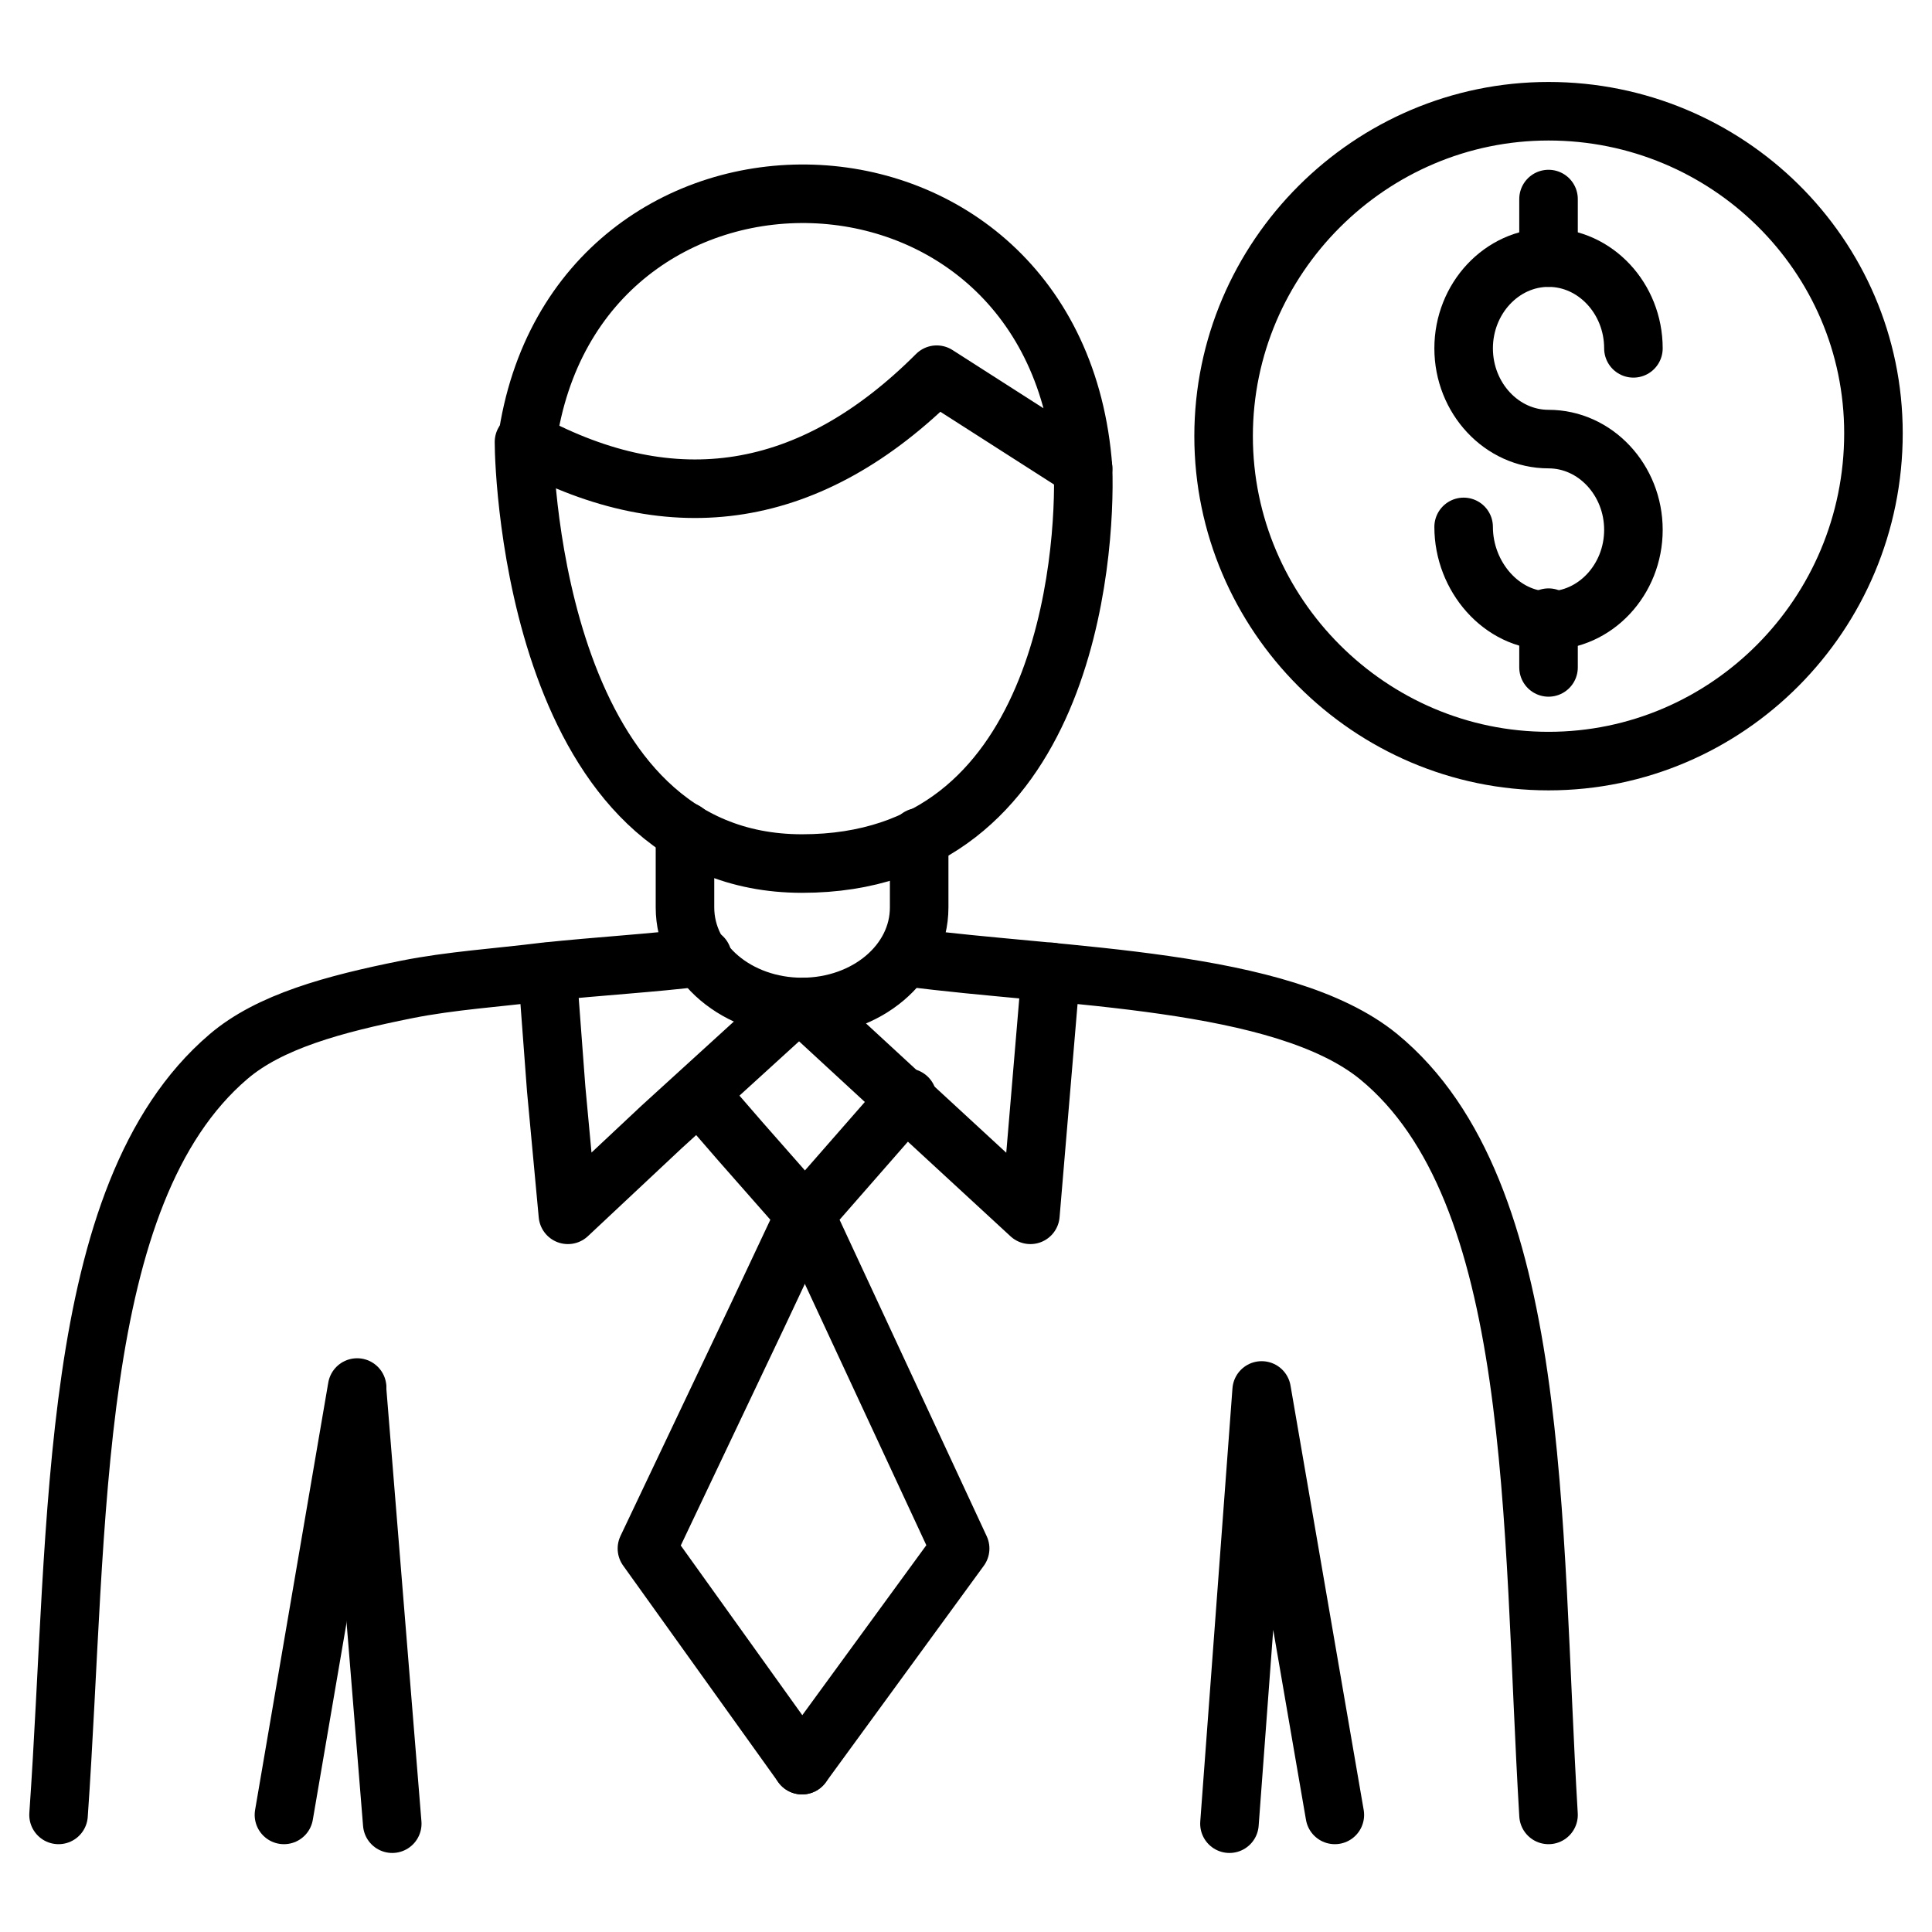 <svg xmlns="http://www.w3.org/2000/svg" xml:space="preserve" id="businessman" x="0" y="0" enable-background="new 0 0 66 66" version="1.1" viewBox="0 0 66 66">
  <path fill="none" stroke="#000" stroke-linecap="round" stroke-linejoin="round" stroke-miterlimit="10" stroke-width="2" d="M37,16c0.1,3-0.6,13.5-9.6,13.5c-9,0-9.5-13.2-9.5-14.4"></path>
  <path fill="none" stroke="#000" stroke-linecap="round" stroke-linejoin="round" stroke-miterlimit="10" stroke-width="2" d="M37 16L32 12.8c-4.3 4.3-9 5-14 2.3C19.6 3.5 36.1 3.8 37 16zM31.4 28.6V31c0 1.9-1.8 3.4-4 3.4-2.2 0-4-1.5-4-3.4v-2.6"></path>
  <path fill="none" stroke="#000" stroke-linecap="round" stroke-linejoin="round" stroke-miterlimit="10" stroke-width="2" d="M31 32.7c5.3.7 12.8.7 16.1 3.4 5.6 4.6 5.2 15.9 5.8 25.9M2 62c.7-10 .3-21.2 5.8-25.9 0 0 0 0 0 0 1.4-1.2 3.6-1.8 6.1-2.3 1.5-.3 3.1-.4 4.7-.6 1.9-.2 3.7-.3 5.3-.5 0 0 .1 0 .1 0"></path>
  <polyline fill="none" stroke="#000" stroke-linecap="round" stroke-linejoin="round" stroke-miterlimit="10" stroke-width="2" points="45.6 62 43.1 47.5 42 62.3"></polyline>
  <line x1="12.2" x2="13.4" y1="47.5" y2="62.3" fill="none" stroke="#000" stroke-linecap="round" stroke-linejoin="round" stroke-miterlimit="10" stroke-width="2"></line>
  <line x1="9.7" x2="12.2" y1="62" y2="47.4" fill="none" stroke="#000" stroke-linecap="round" stroke-linejoin="round" stroke-miterlimit="10" stroke-width="2"></line>
  <polyline fill="none" stroke="#000" stroke-linecap="round" stroke-linejoin="round" stroke-miterlimit="10" stroke-width="2" points="27.5 34.4 35.2 41.5 35.9 33.2"></polyline>
  <polyline fill="none" stroke="#000" stroke-linecap="round" stroke-linejoin="round" stroke-miterlimit="10" stroke-width="2" points="18.7 33.2 18.7 33.2 19 37.2 19.4 41.5 22.6 38.5 27.1 34.4"></polyline>
  <polyline fill="none" stroke="#000" stroke-linecap="round" stroke-linejoin="round" stroke-miterlimit="10" stroke-width="2" points="31 37.5 27.5 41.5 32.8 52.9 27.4 60.3"></polyline>
  <polyline fill="none" stroke="#000" stroke-linecap="round" stroke-linejoin="round" stroke-miterlimit="10" stroke-width="2" points="27.4 60.3 22.1 52.9 25.9 44.9 27.5 41.5 25.3 39 24 37.5"></polyline>
  <g>
    <path fill="none" stroke="#000" stroke-linecap="round" stroke-linejoin="round" stroke-miterlimit="10" stroke-width="2" d="M52.9 15c-1.6 0-2.9-1.4-2.9-3.1s1.3-3.1 2.9-3.1 2.9 1.4 2.9 3.1M52.9 15c1.6 0 2.9 1.4 2.9 3.1s-1.3 3.1-2.9 3.1S50 19.7 50 18"></path>
    <line x1="52.9" x2="52.9" y1="8.8" y2="6.8" fill="none" stroke="#000" stroke-linecap="round" stroke-linejoin="round" stroke-miterlimit="10" stroke-width="2"></line>
    <line x1="52.9" x2="52.9" y1="21.1" y2="22.8" fill="none" stroke="#000" stroke-linecap="round" stroke-linejoin="round" stroke-miterlimit="10" stroke-width="2"></line>
    <path fill="none" stroke="#000" stroke-linecap="round" stroke-linejoin="round" stroke-miterlimit="10" stroke-width="2" d="M64,14.8C64,21,59,26,52.9,26s-11.1-5-11.1-11.1s5-11.1,11.1-11.1S64,8.7,64,14.8"></path>
  </g>
</svg>
